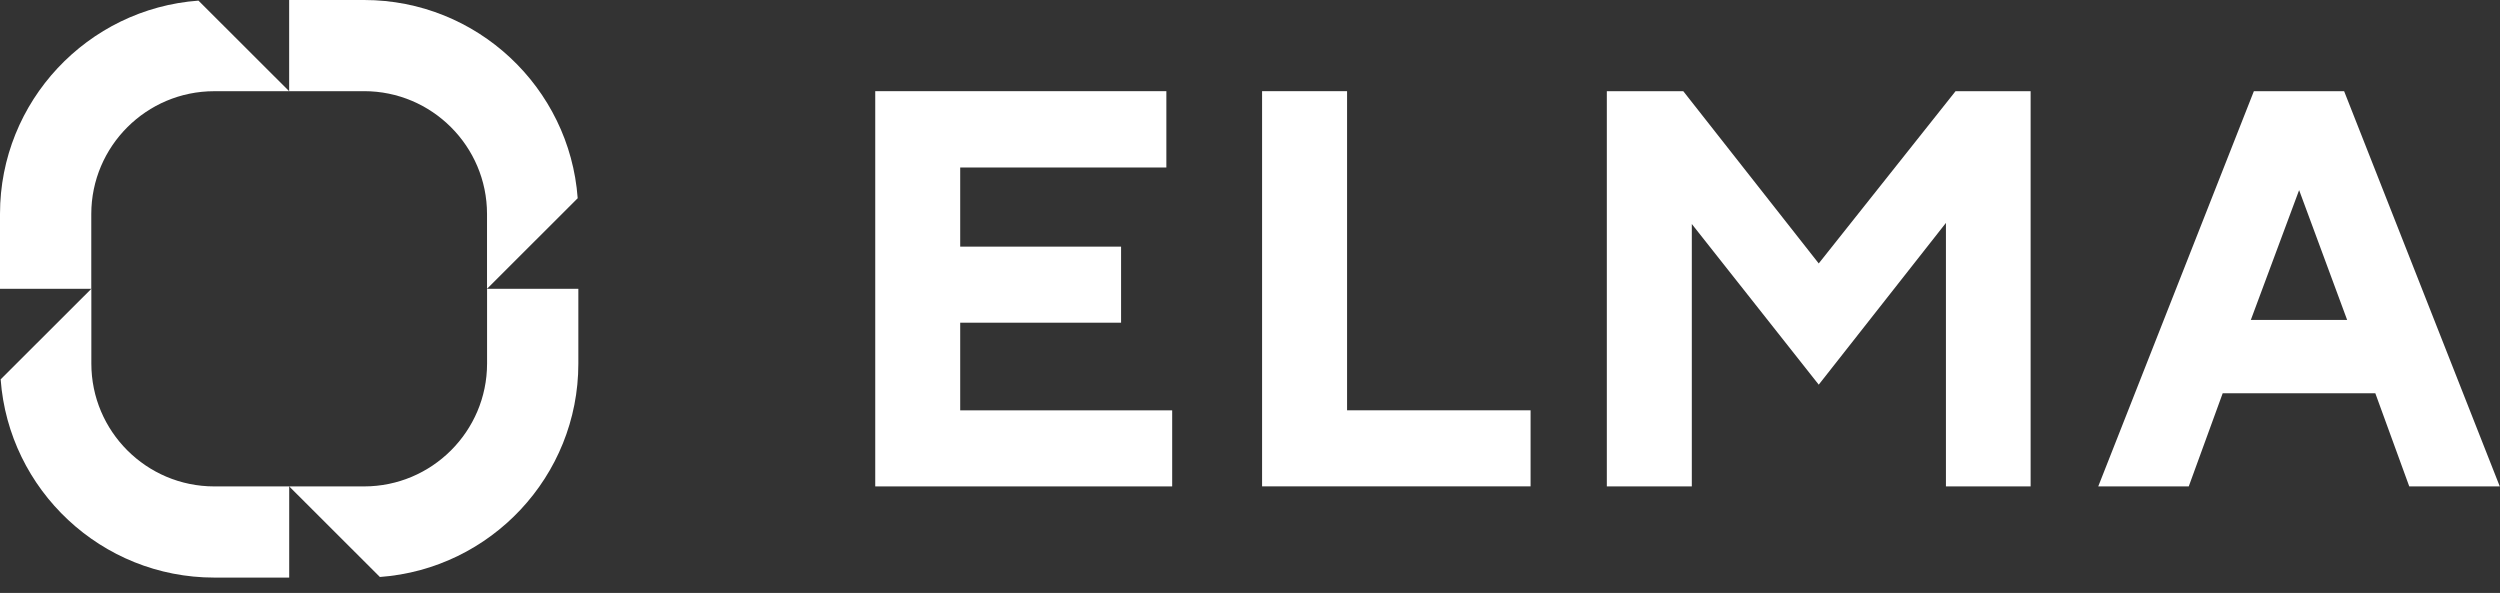 <?xml version="1.0" encoding="UTF-8"?> <svg xmlns="http://www.w3.org/2000/svg" width="156" height="37" viewBox="0 0 156 37" fill="none"><rect x="0" y="0" width="156" height="37" fill="#333333" stroke="none"/> <path d="M73.144 25.606V30.352H54.615V5.689H72.781V10.452H59.917V15.39H69.955V20.136H59.917V25.606H73.144V25.606Z" fill="white"></path> <path d="M78.754 30.352V5.689H84.057V25.603H95.508V30.349H78.754V30.352Z" fill="white"></path> <path d="M122.028 5.689H126.711V30.352H121.426V13.91L113.489 24.003L105.569 13.978V30.352H100.266V5.689H105.035L113.489 16.439L122.028 5.689Z" fill="white"></path> <path d="M138.696 24.54L136.578 30.352H130.93L140.642 5.689H146.273L155.986 30.352H150.338L148.22 24.54H138.696ZM143.465 11.863L140.451 19.965H146.462L143.465 11.863Z" fill="white"></path> <path d="M22.72 30.352H18.046L23.705 36.004C30.619 35.498 36.089 29.723 36.089 22.691V18.021H30.393V22.691C30.39 26.915 26.948 30.352 22.72 30.352Z" fill="white"></path> <path d="M30.39 13.353V18.021L36.048 12.369C35.542 5.464 29.76 0 22.72 0H18.043V5.689H22.72C26.948 5.689 30.39 9.126 30.39 13.353Z" fill="white"></path> <path d="M13.37 5.691H18.043L12.384 0.039C5.47 0.545 0 6.32 0 13.351V18.022H5.696V13.351C5.7 9.128 9.138 5.691 13.37 5.691Z" fill="white"></path> <path d="M5.7 22.688V18.021L0.041 23.672C0.547 30.578 6.329 36.041 13.37 36.041H18.046V30.352H13.37C9.138 30.352 5.7 26.915 5.7 22.688Z" fill="white"></path> </svg> 